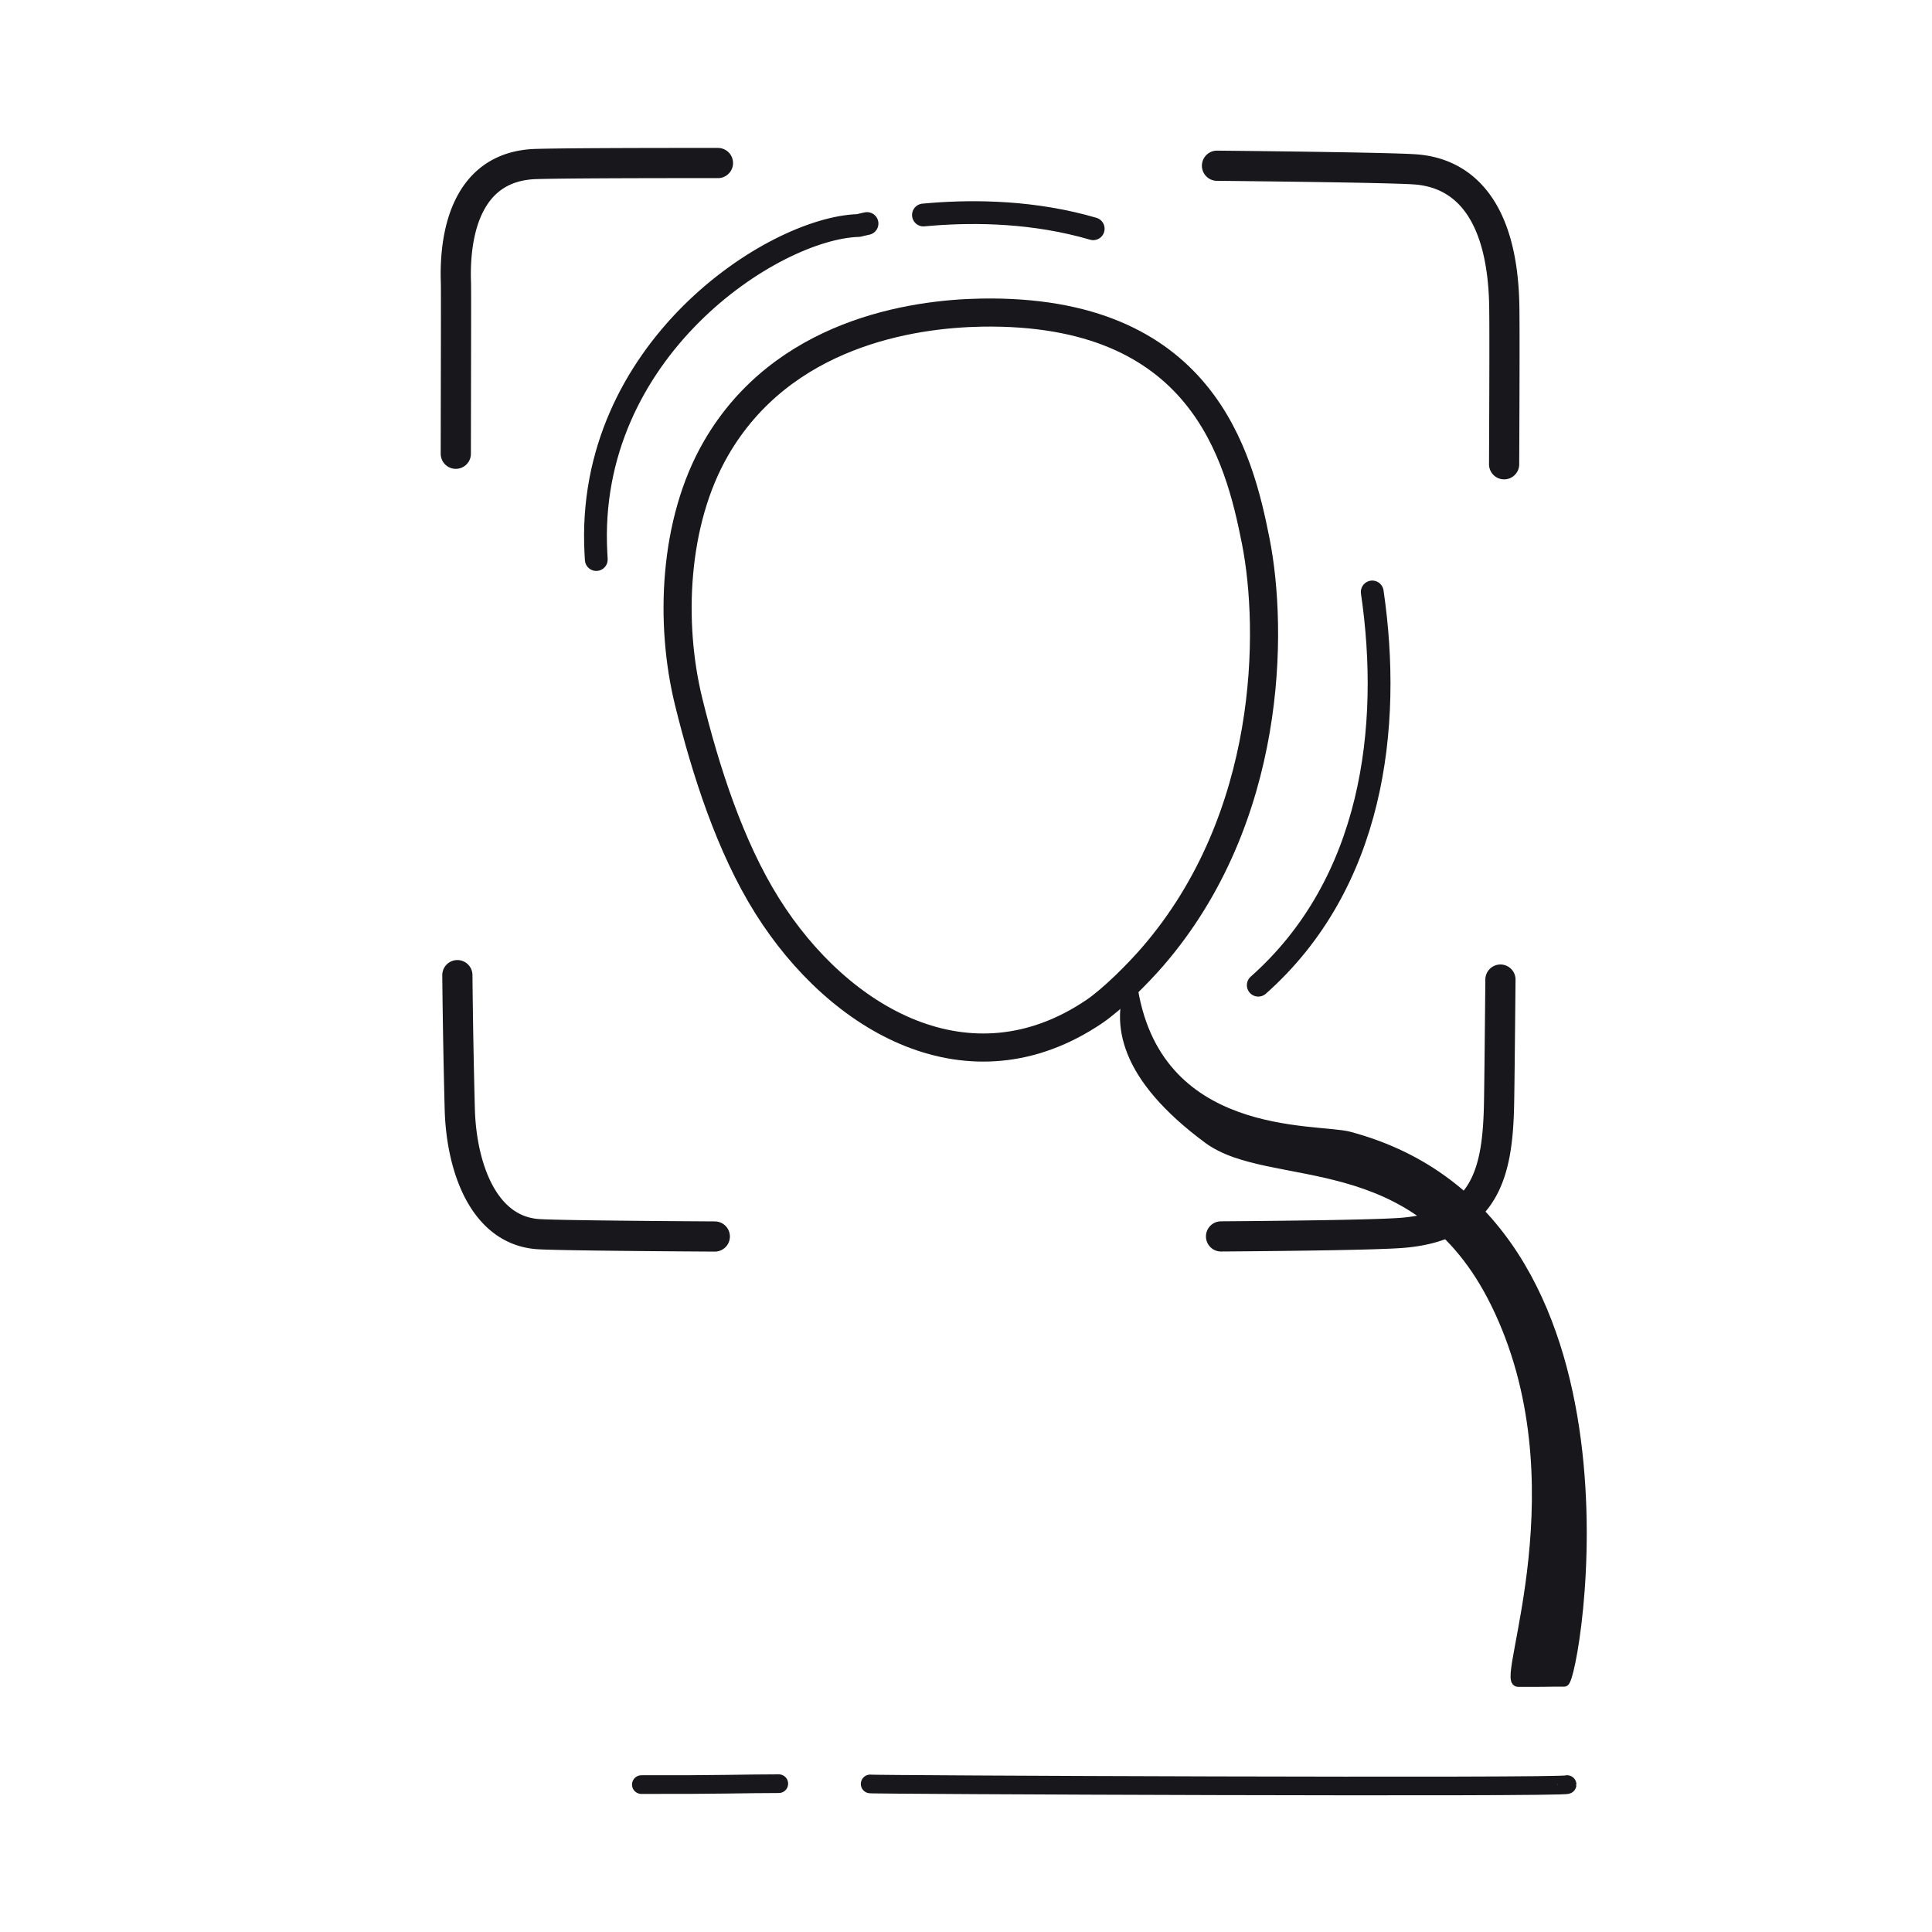 <svg xmlns="http://www.w3.org/2000/svg" width="192" height="192" style="width:100%;height:100%;transform:translate3d(0,0,0);content-visibility:visible" viewBox="0 0 192 192"><defs><clipPath id="i"><path d="M0 0h192v192H0z"/></clipPath><clipPath id="p"><path d="M0 0h192v192H0z"/></clipPath><clipPath id="n"><path d="M0 0h192v192H0z"/></clipPath><clipPath id="l"><path d="M0 0h192v192H0z"/></clipPath><clipPath id="j"><path d="M0 0h192v192H0z"/></clipPath><filter id="a" width="100%" height="100%" x="0%" y="0%" filterUnits="objectBoundingBox"><feComponentTransfer in="SourceGraphic"><feFuncA tableValues="1.0 0.0" type="table"/></feComponentTransfer></filter><filter id="c" width="100%" height="100%" x="0%" y="0%" filterUnits="objectBoundingBox"><feComponentTransfer in="SourceGraphic"><feFuncA tableValues="1.0 0.0" type="table"/></feComponentTransfer></filter><filter id="e" width="100%" height="100%" x="0%" y="0%" filterUnits="objectBoundingBox"><feComponentTransfer in="SourceGraphic"><feFuncA tableValues="1.0 0.0" type="table"/></feComponentTransfer></filter><filter id="g" width="100%" height="100%" x="0%" y="0%" filterUnits="objectBoundingBox"><feComponentTransfer in="SourceGraphic"><feFuncA tableValues="1.0 0.0" type="table"/></feComponentTransfer></filter><path id="b" style="display:none"/><path id="d" fill="red" d="M71.14 44.584c6.616-11.474 19.502-13.396 26.375-13.517 21.963-.386 25.612 14.261 27.285 22.74 1.74 8.814 1.691 27.45-10.246 41.256-1.464 1.694-3.996 4.24-5.814 5.47-12.386 8.369-25.358.866-32.493-10.5-3.727-5.935-6.137-13.516-7.805-20.28-1.922-7.797-1.521-17.853 2.697-25.169" style="display:block"/><path id="f" style="display:none"/><path id="h" style="display:none"/><mask id="q" mask-type="alpha" maskUnits="userSpaceOnUse"><g filter="url(#a)"><path fill="#fff" d="M0 0h192v192H0z" opacity="0"/><use xmlns:ns1="http://www.w3.org/1999/xlink" ns1:href="#b"/></g></mask><mask id="o" mask-type="alpha" maskUnits="userSpaceOnUse"><g filter="url(#c)"><path fill="#fff" d="M0 0h192v192H0z" opacity="0"/><use xmlns:ns2="http://www.w3.org/1999/xlink" ns2:href="#d"/></g></mask><mask id="m" mask-type="alpha" maskUnits="userSpaceOnUse"><g filter="url(#e)"><path fill="#fff" d="M0 0h192v192H0z" opacity="0"/><use xmlns:ns3="http://www.w3.org/1999/xlink" ns3:href="#f"/></g></mask><mask id="k" mask-type="alpha" maskUnits="userSpaceOnUse"><g filter="url(#g)"><path fill="#fff" d="M0 0h192v192H0z" opacity="0"/><use xmlns:ns4="http://www.w3.org/1999/xlink" ns4:href="#h"/></g></mask></defs><g clip-path="url(#i)"><g clip-path="url(#j)" style="display:none"><g fill="none" style="display:none"><path class="primary"/><path class="primary"/></g><g mask="url(#k)" style="display:none"><path fill="none" class="primary"/></g><path fill="none" class="primary" style="display:none"/><path fill="none" class="primary" style="display:none"/><path fill="none" class="primary" style="display:none"/><path fill="none" class="primary" style="display:none"/><g fill="none" style="display:none"><path class="primary"/><path class="primary"/><path class="primary"/><path class="primary"/></g><path fill="none" class="primary" style="display:none"/><g style="display:none"><path fill="none" class="primary"/><path class="primary"/></g><g style="display:none"><path fill="none" class="primary"/><path class="primary"/></g><g style="display:none"><path fill="none" class="primary"/><path class="primary"/></g><g style="display:none"><path fill="none" class="primary"/><path class="primary"/></g><g style="display:none"><path class="primary"/><path fill="none" class="primary"/></g><g style="display:none"><path class="primary"/><path fill="none" class="primary"/></g></g><g clip-path="url(#l)" style="display:none"><g fill="none" style="display:none"><path class="primary"/><path class="primary"/></g><g style="display:none"><path class="primary"/><path fill="none" class="primary"/></g><g mask="url(#m)" style="display:none"><path fill="none" class="primary"/></g><g style="display:none"><path class="primary"/><path fill="none" class="primary"/></g><path fill="none" class="primary" style="display:none"/><path fill="none" class="primary" style="display:none"/><path fill="none" class="primary" style="display:none"/><path fill="none" class="primary" style="display:none"/><g fill="none" style="display:none"><path class="primary"/><path class="primary"/><path class="primary"/><path class="primary"/></g><path fill="none" class="primary" style="display:none"/><g style="display:none"><path fill="none" class="primary"/><path class="primary"/></g><g style="display:none"><path fill="none" class="primary"/><path class="primary"/></g></g><g clip-path="url(#n)" style="display:block"><path fill="none" stroke="#17171C" stroke-linecap="round" stroke-linejoin="round" stroke-width="1.855" d="M77.396 177.26c-3.365 0-6.014.113-13.658.09m91.998-.001c0 .315-69.89.018-69.258-.065" class="primary" style="display:block"/><g mask="url(#o)" style="display:block"><path fill="none" stroke="#17171C" stroke-linecap="round" stroke-linejoin="round" stroke-width="2.794" d="M83.893 99.035a35 35 0 0 1-1.673 3.55c-4.883 8.884-9.868 5.203-22.886 11.64-30.694 15.177-21.396 52.086-21.151 52.211.867.439 100.484.92 117.307 1.108 1.007.01 9.246-46.146-21.453-54.352-2.918-.78-16.153.32-20.507-10.766-.528-1.343-.926-2.864-1.158-4.59" class="primary"/></g><path fill="none" stroke="#17171C" stroke-linecap="round" stroke-linejoin="round" stroke-width="3.004" d="M-27.247-24.729c7.115-12.338 20.971-14.404 28.361-14.534 23.616-.415 27.54 15.334 29.339 24.452 1.87 9.477 1.818 29.516-11.017 44.36-1.575 1.822-4.297 4.56-6.252 5.882-13.318 8.999-27.267.931-34.939-11.29-4.007-6.382-6.599-14.534-8.392-21.806-2.067-8.384-1.636-19.197 2.9-27.064" class="primary" style="display:block" transform="matrix(.93 0 0 .93 96.479 67.582)"/><path fill="none" stroke="#17171C" stroke-linecap="round" stroke-linejoin="round" stroke-width="1.996" d="M4.773-17.239C6.514-5.364 4.831 8.29-5.206 17.19" class="primary" style="display:block" transform="translate(130.955 78.396)scale(1.135)"/><path fill="none" stroke="#17171C" stroke-dasharray="45 5" stroke-dashoffset="30" stroke-linecap="round" stroke-linejoin="round" stroke-width="1.996" d="M32.065-14.062c-10.25-3-20.548-.283-20.548-.283-7.505.217-23.958 10.934-22.993 28.69l.031.557" class="primary" style="display:block" transform="translate(72.248 38.692)scale(1.135)"/><path fill="none" class="primary" style="display:none"/><path fill="none" stroke="#17171C" stroke-linecap="round" stroke-linejoin="round" stroke-width="3" d="M71.036 122.883c-9.528-.056-16.501-.144-17.669-.244-5.422-.464-7.518-6.811-7.675-12.388a856 856 0 0 1-.24-13.342m103.66.441c-.061 6.618-.113 11.375-.144 12.631-.16 6.524-1.348 11.982-9.873 12.556-2.42.163-9.107.272-17.749.337m-.402-106.404c10.124.105 17.814.23 19.687.362 4.816.34 8.635 3.981 8.858 13.367.038 1.575.026 7.711-.012 15.939m-104.18-1.045c.014-9.57.036-16.33.012-17.003-.179-5.101 1.17-11.603 7.99-11.792 2.626-.073 9.382-.102 18.049-.096" class="primary" style="display:block"/><g style="display:block"><path fill="#17171C" d="M120.057 113.157c-8.39-6.212-9.182-11.526-7.577-15.498 2.147 15.914 18.327 14.43 21.588 15.301 30.59 8.178 22.38 54.17 21.377 54.159-1.597-.018-1.656.039-4.593.016-1.675-.012 6.532-19.919-2.225-37.664-7.868-15.946-22.343-11.703-28.57-16.314" class="primary"/><path fill="none" stroke="#17171C" stroke-linecap="round" stroke-linejoin="round" stroke-width="1.004" d="M120.057 113.157c-8.39-6.212-9.182-11.526-7.577-15.498 2.147 15.914 18.327 14.43 21.588 15.301 30.59 8.178 22.38 54.17 21.377 54.159-1.597-.018-1.656.039-4.593.016-1.675-.012 6.532-19.919-2.225-37.664-7.868-15.946-22.343-11.703-28.57-16.314" class="primary"/></g><g style="display:none"><path fill="#17171C" d="M120.93 61.052c.23-30.068-26.552-29.867-23.253-29.924 21.885-.384 25.521 14.21 27.188 22.66 1.733 8.782 1.684 27.351-10.21 41.107-1.459 1.689-3.981 4.226-5.793 5.451-6.395 4.321 11.819-6.76 12.068-39.294" class="primary"/><path fill="none" stroke="#17171C" stroke-linecap="round" stroke-linejoin="round" stroke-width="1.004" d="M120.93 61.052c.23-30.068-26.552-29.867-23.253-29.924 21.885-.384 25.521 14.21 27.188 22.66 1.733 8.782 1.684 27.351-10.21 41.107-1.459 1.689-3.981 4.226-5.793 5.451-6.395 4.321 11.819-6.76 12.068-39.294" class="primary"/></g></g><g clip-path="url(#p)" style="display:none"><g fill="none" style="display:none"><path class="primary"/><path class="primary"/></g><g style="display:none"><path class="primary"/><path fill="none" class="primary"/></g><g mask="url(#q)" style="display:none"><path fill="none" class="primary"/></g><g style="display:none"><path class="primary"/><path fill="none" class="primary"/></g><path fill="none" class="primary" style="display:none"/><path fill="none" class="primary" style="display:none"/><path fill="none" class="primary" style="display:none"/><g fill="none" style="display:none"><path class="primary"/><path class="primary"/><path class="primary"/><path class="primary"/></g></g></g></svg>